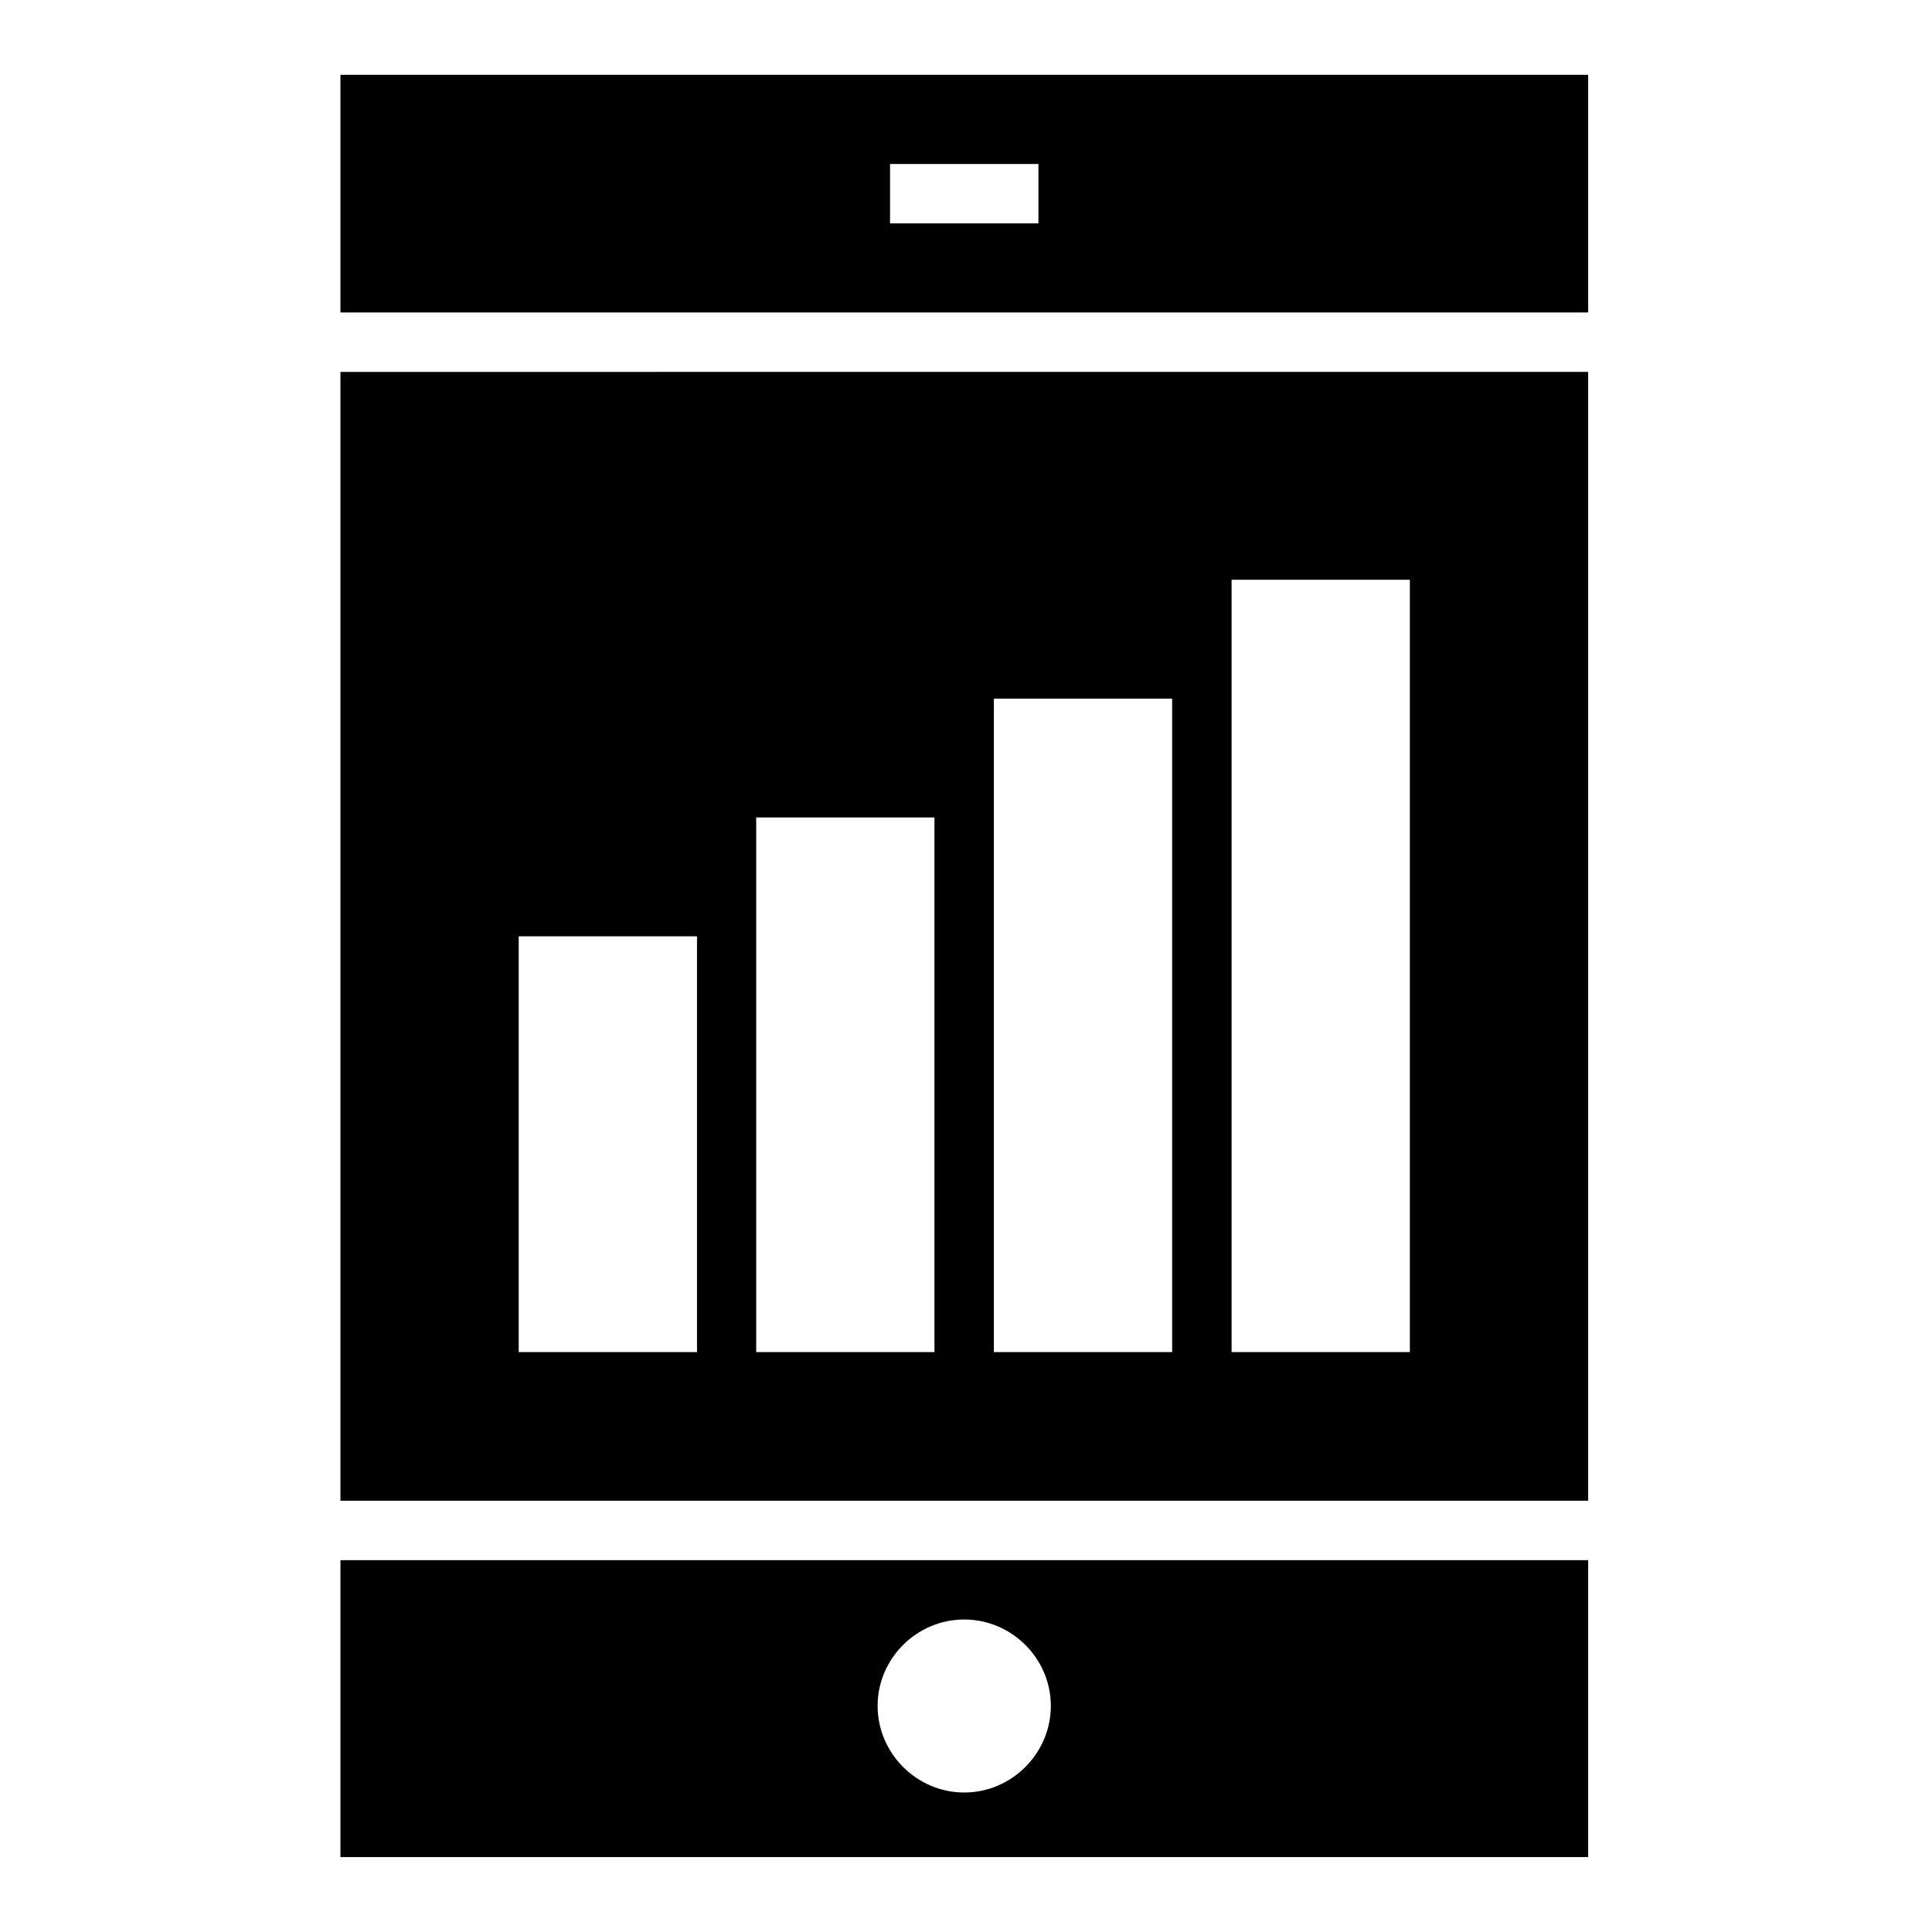 <?xml version="1.0" encoding="UTF-8"?>
<!-- Uploaded to: ICON Repo, www.svgrepo.com, Generator: ICON Repo Mixer Tools -->
<svg fill="#000000" width="800px" height="800px" version="1.1" viewBox="144 144 512 512" xmlns="http://www.w3.org/2000/svg">
 <path d="m234.22 163.82v62.992h330.66v-62.992zm145.65 23.633h39.328v15.746l-39.328-0.004zm-145.65 55.105v299.15l330.66-0.004v-299.15zm236.16 55.09h47.246v204.67h-47.246zm-62.992 31.5h47.246v173.17h-47.246zm-62.992 31.488h47.246v141.68h-47.242v-133.84zm-62.93 31.504h47.246v110.18h-47.246zm-47.246 165.33v78.676l330.66-0.004v-78.676zm165.31 15.715c12.578 0 22.953 10.316 22.953 22.895s-10.379 22.953-22.953 22.953c-12.578 0-22.953-10.379-22.953-22.953 0-12.578 10.379-22.895 22.953-22.895z"/>
</svg>